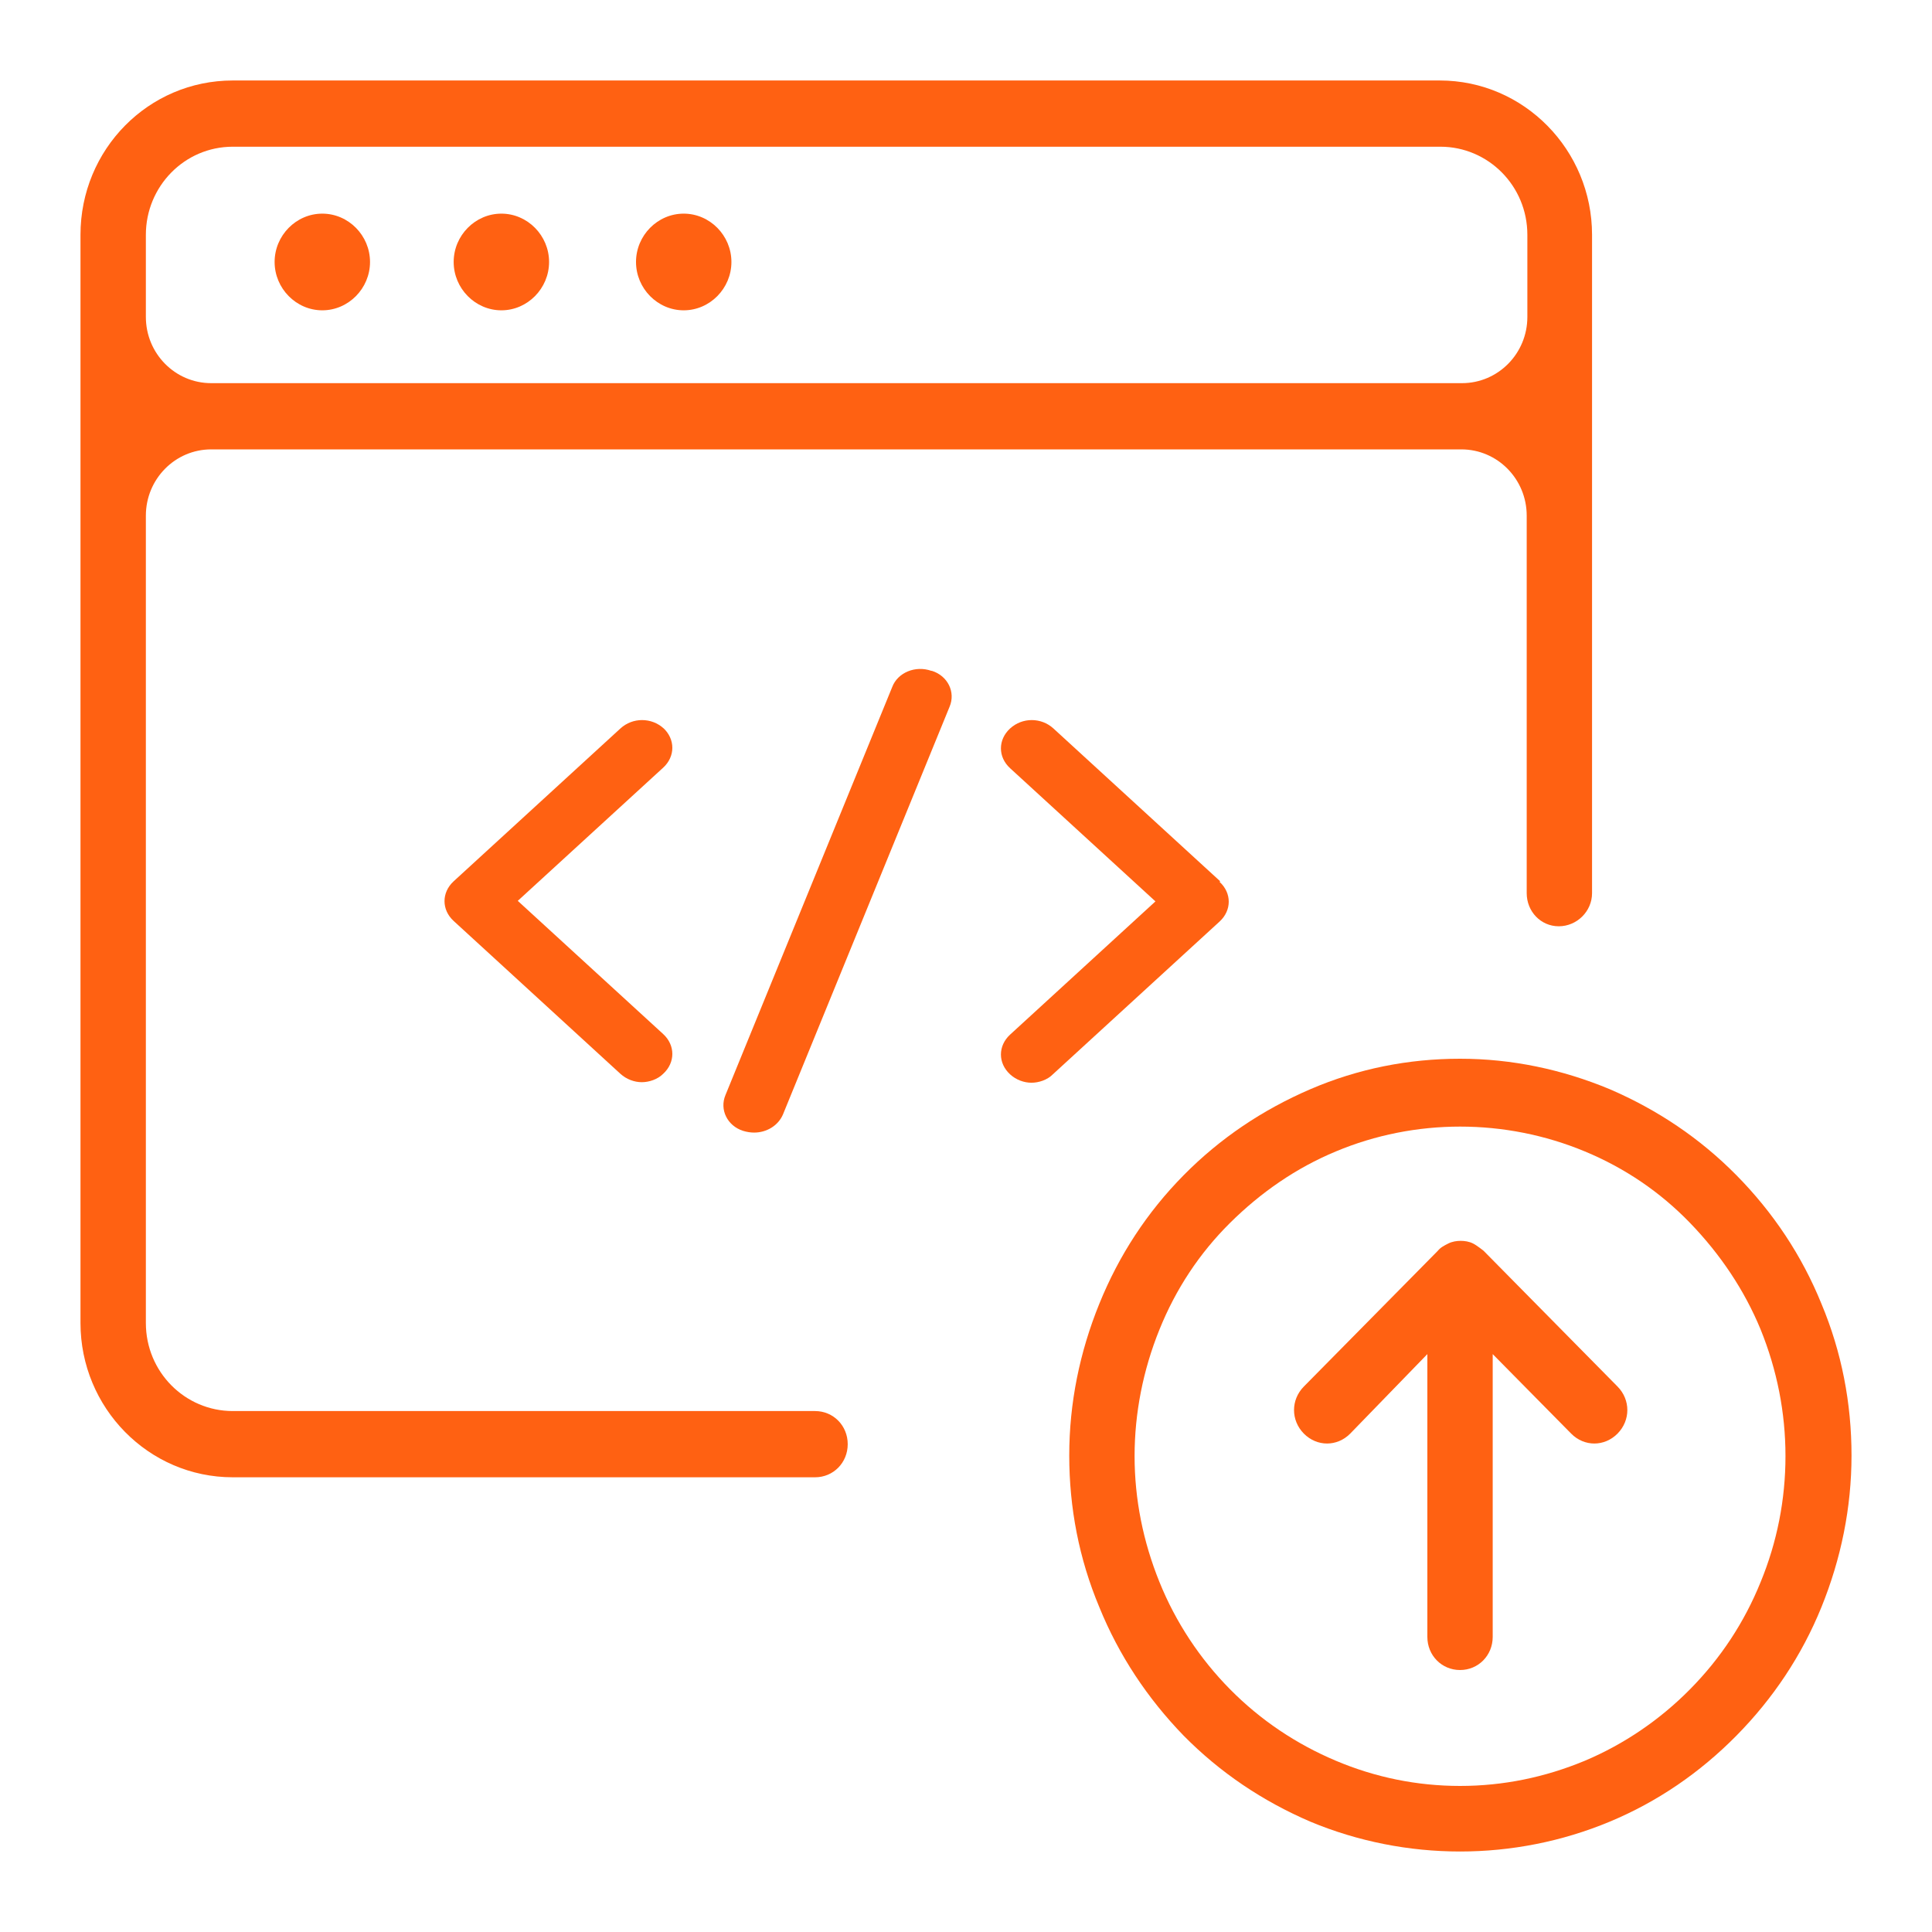 <svg width="50" height="50" viewBox="0 0 50 50" fill="none" xmlns="http://www.w3.org/2000/svg">
<path d="M37.261 2.083H6.024C3.842 2.083 2.083 3.866 2.083 6.077V34.239C2.083 36.433 3.842 38.232 6.024 38.232H21.094C21.567 38.232 21.939 37.855 21.939 37.375C21.939 36.895 21.567 36.518 21.094 36.518H6.024C4.789 36.518 3.775 35.507 3.775 34.239V13.345C3.775 12.398 4.532 11.63 5.466 11.63H37.819C38.754 11.63 39.511 12.398 39.511 13.345V23.115C39.511 23.588 39.874 23.972 40.341 23.972C40.808 23.972 41.202 23.588 41.202 23.115V6.077C41.202 3.883 39.443 2.083 37.261 2.083ZM5.466 9.916C4.532 9.916 3.775 9.149 3.775 8.202V6.077C3.775 4.826 4.773 3.797 6.024 3.797H37.278C38.513 3.797 39.528 4.809 39.528 6.077V8.202C39.528 9.149 38.77 9.916 37.836 9.916H5.466Z" fill="#FF6112"/>
<path d="M12.976 5.529C12.299 5.529 11.741 6.094 11.741 6.78C11.741 7.465 12.299 8.031 12.976 8.031C13.652 8.031 14.21 7.465 14.21 6.78C14.21 6.094 13.652 5.529 12.976 5.529Z" fill="#FF6112"/>
<path d="M8.341 5.529C7.665 5.529 7.107 6.094 7.107 6.78C7.107 7.465 7.665 8.031 8.341 8.031C9.018 8.031 9.576 7.465 9.576 6.78C9.576 6.094 9.018 5.529 8.341 5.529Z" fill="#FF6112"/>
<path d="M17.694 5.529C17.018 5.529 16.46 6.094 16.46 6.78C16.46 7.465 17.018 8.031 17.694 8.031C18.371 8.031 18.929 7.465 18.929 6.78C18.929 6.094 18.371 5.529 17.694 5.529Z" fill="#FF6112"/>
<path d="M31.578 22.807L27.263 18.853C26.947 18.563 26.457 18.563 26.141 18.853C25.825 19.143 25.825 19.592 26.141 19.881L29.903 23.328L26.141 26.776C25.825 27.066 25.825 27.515 26.141 27.804C26.299 27.949 26.504 28.021 26.694 28.021C26.884 28.021 27.105 27.949 27.247 27.804L31.562 23.85C31.879 23.56 31.879 23.111 31.562 22.822L31.578 22.807Z" fill="#FF6112"/>
<path d="M17.178 18.853C16.862 18.563 16.372 18.563 16.056 18.853L11.741 22.807C11.425 23.097 11.425 23.546 11.741 23.835L16.056 27.79C16.214 27.934 16.42 28.007 16.609 28.007C16.799 28.007 17.02 27.934 17.163 27.79C17.479 27.5 17.479 27.051 17.163 26.761L13.4 23.314L17.163 19.867C17.479 19.577 17.479 19.128 17.163 18.838L17.178 18.853Z" fill="#FF6112"/>
<path d="M24.102 17.361C23.691 17.216 23.232 17.405 23.09 17.781L18.775 28.34C18.617 28.717 18.822 29.137 19.233 29.267C19.328 29.296 19.423 29.311 19.518 29.311C19.834 29.311 20.134 29.137 20.261 28.847L24.576 18.288C24.734 17.912 24.529 17.491 24.117 17.361H24.102Z" fill="#FF6112"/>
<path d="M28.45 41.592C28.957 42.843 29.701 43.957 30.631 44.917C31.578 45.877 32.678 46.614 33.913 47.145C36.382 48.174 39.19 48.174 41.659 47.145C42.893 46.631 43.993 45.877 44.94 44.917C45.887 43.957 46.631 42.843 47.139 41.592C47.646 40.341 47.917 39.021 47.917 37.667C47.917 36.313 47.663 34.993 47.139 33.742C46.631 32.49 45.887 31.376 44.94 30.416C43.993 29.456 42.893 28.72 41.659 28.188C40.424 27.674 39.122 27.4 37.786 27.4C36.45 27.4 35.147 27.657 33.913 28.188C32.678 28.72 31.578 29.456 30.631 30.416C29.684 31.376 28.957 32.49 28.45 33.742C27.942 34.993 27.672 36.313 27.672 37.667C27.672 39.021 27.925 40.341 28.45 41.592ZM30.006 34.41C30.428 33.364 31.037 32.439 31.832 31.65C32.627 30.862 33.54 30.228 34.572 29.799C36.619 28.942 38.953 28.942 41.016 29.799C42.048 30.228 42.961 30.845 43.739 31.65C44.517 32.456 45.143 33.382 45.566 34.41C45.989 35.456 46.208 36.553 46.208 37.684C46.208 38.815 45.989 39.912 45.566 40.941C45.143 41.986 44.534 42.912 43.739 43.717C42.961 44.506 42.031 45.14 41.016 45.568C39.984 45.997 38.902 46.22 37.786 46.22C36.669 46.22 35.587 45.997 34.572 45.568C33.557 45.14 32.627 44.523 31.832 43.717C31.054 42.929 30.428 41.986 30.006 40.941C29.583 39.895 29.363 38.798 29.363 37.684C29.363 36.57 29.583 35.456 30.006 34.41Z" fill="#FF6112"/>
<path d="M36.94 35.044V42.363C36.94 42.843 37.312 43.22 37.786 43.22C38.259 43.22 38.631 42.843 38.631 42.363V35.044L40.661 37.101C40.999 37.444 41.523 37.444 41.862 37.101C42.2 36.758 42.2 36.227 41.862 35.884L38.395 32.37C38.395 32.37 38.225 32.233 38.124 32.182C38.022 32.13 37.904 32.113 37.803 32.113C37.701 32.113 37.583 32.13 37.481 32.182C37.38 32.233 37.278 32.285 37.211 32.37L33.743 35.884C33.405 36.227 33.405 36.758 33.743 37.101C34.082 37.444 34.606 37.444 34.944 37.101L36.94 35.044Z" fill="#FF6112"/>
</svg>
